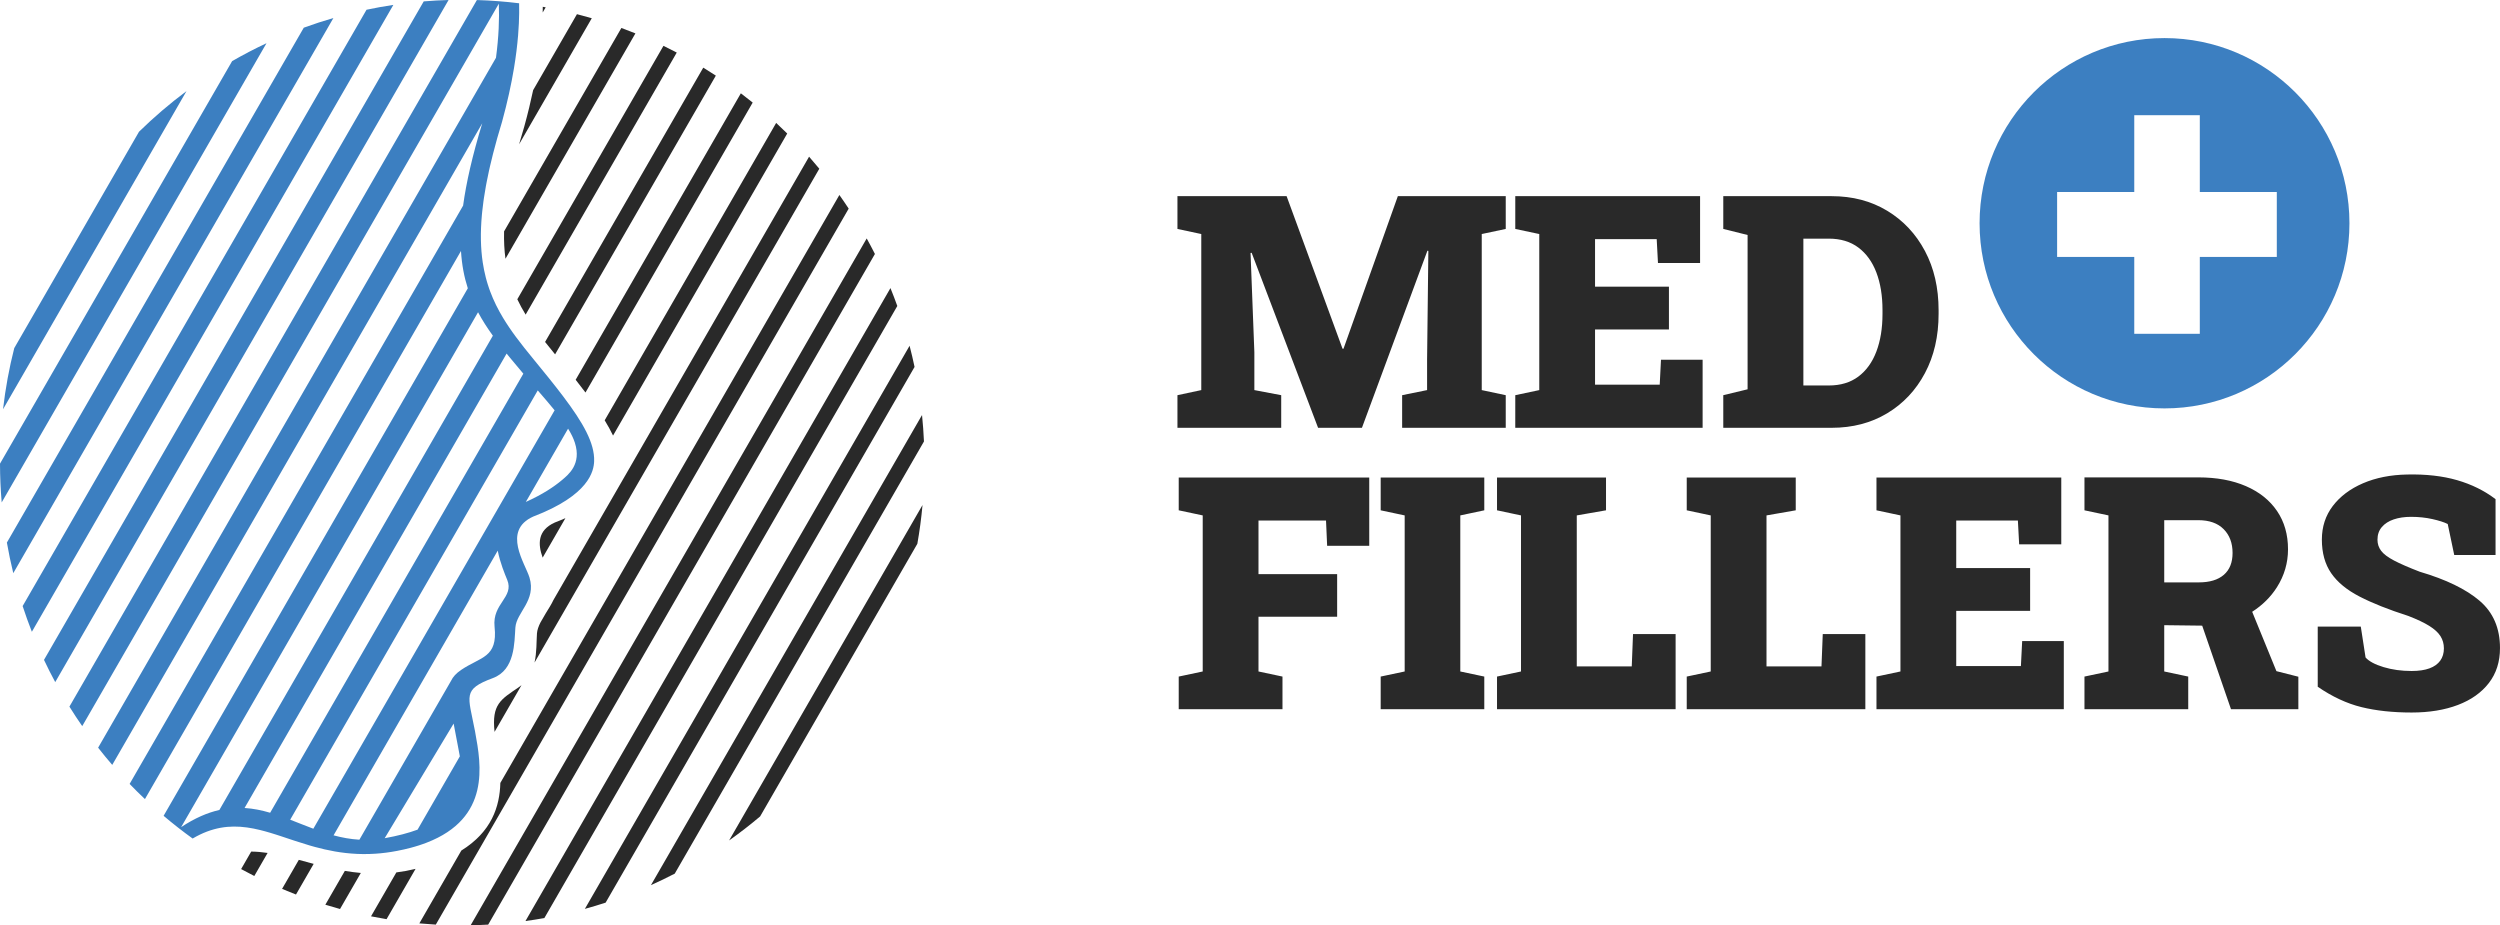 <svg width="281" height="104" viewBox="0 0 281 104" fill="none" xmlns="http://www.w3.org/2000/svg">
<g clip-path="url(#clip0_424_2)">
<path fill-rule="evenodd" clip-rule="evenodd" d="M85.438 91.766C84.315 92.715 83.151 93.617 81.949 94.469L103.691 56.765C103.558 58.235 103.363 59.688 103.11 61.121L85.438 91.766ZM75.842 98.196C74.964 98.651 74.072 99.083 73.165 99.49L103.636 46.649C103.736 47.632 103.808 48.623 103.853 49.621L75.842 98.196ZM68.073 101.456C67.303 101.708 66.525 101.942 65.739 102.158L102.238 38.864C102.442 39.651 102.628 40.444 102.796 41.244L68.073 101.456ZM61.186 103.19C60.483 103.316 59.774 103.428 59.062 103.525L100.087 32.381C100.358 33.045 100.614 33.717 100.857 34.394L61.186 103.19ZM54.872 103.928C54.218 103.964 53.56 103.988 52.9 104L97.418 26.801C97.736 27.376 98.044 27.958 98.341 28.547L54.872 103.928ZM28.235 95.718C28.848 95.723 29.461 95.779 30.078 95.87L28.583 98.462C28.085 98.21 27.59 97.951 27.102 97.683L28.235 95.718ZM33.586 96.649C34.134 96.796 34.691 96.948 35.257 97.098L33.27 100.544C32.744 100.341 32.223 100.13 31.705 99.91L33.586 96.649ZM38.761 97.887C39.346 97.985 39.943 98.066 40.556 98.121L38.22 102.172C37.665 102.02 37.115 101.86 36.568 101.69L38.761 97.887ZM44.549 98.06C45.248 97.974 45.968 97.843 46.709 97.661L43.449 103.315C42.863 103.218 42.282 103.111 41.703 102.995L44.549 98.06ZM48.985 103.925C48.366 103.89 47.748 103.844 47.134 103.788L51.855 95.6C55.251 93.495 56.172 90.666 56.238 88L94.346 21.916C94.704 22.421 95.053 22.932 95.392 23.449L48.985 103.925ZM60.08 74.474C60.34 73.315 60.29 72.11 60.354 71.201C60.382 70.807 60.533 70.396 60.742 69.978L61.349 68.927C61.66 68.425 61.981 67.924 62.207 67.438L90.94 17.612C91.33 18.056 91.715 18.507 92.09 18.965L60.08 74.474ZM68.907 48.958C68.646 48.41 68.331 47.839 67.966 47.242L87.241 13.816C87.662 14.207 88.076 14.604 88.484 15.008L68.907 48.958ZM65.809 44.119C65.46 43.655 65.093 43.179 64.704 42.686L83.272 10.488C83.721 10.828 84.165 11.175 84.602 11.529L65.809 44.119ZM62.393 39.831C62.006 39.357 61.63 38.894 61.267 38.435L79.047 7.603C79.523 7.895 79.995 8.194 80.46 8.5L62.393 39.831ZM63.554 58.24L60.995 62.678C60.454 61.182 60.395 59.617 62.36 58.731C62.78 58.571 63.176 58.406 63.554 58.24ZM59.081 35.364C58.739 34.803 58.426 34.231 58.146 33.637L74.572 5.152C75.075 5.396 75.573 5.648 76.067 5.908L59.081 35.364ZM56.814 29.084C56.687 28.138 56.632 27.119 56.658 26.007L69.843 3.143C70.373 3.338 70.9 3.542 71.421 3.753L56.814 29.084ZM58.343 16.223C58.524 15.572 58.72 14.9 58.933 14.205C59.329 12.768 59.656 11.411 59.925 10.133L64.849 1.593C65.409 1.736 65.964 1.888 66.516 2.049L58.343 16.223ZM60.999 1.405C61.004 1.187 61.006 0.974 61.007 0.764C61.116 0.784 61.226 0.803 61.335 0.823L60.999 1.405ZM58.617 77.012L55.589 82.263C55.251 79.155 56.288 78.62 58.294 77.256C58.409 77.178 58.515 77.097 58.617 77.012Z" fill="#292929"/>
<path fill-rule="evenodd" clip-rule="evenodd" d="M59.936 58.061C56.4 59.657 59.039 63.336 59.518 64.924C60.294 67.496 58.051 68.822 57.929 70.532C57.809 72.242 57.894 75.293 55.395 76.219C51.935 77.501 52.632 78.195 53.371 82.092L53.374 82.086C53.388 82.168 53.401 82.248 53.416 82.332C54.081 85.955 55.171 91.939 47.943 94.72C47.94 94.721 47.938 94.722 47.935 94.723C47.806 94.772 47.675 94.821 47.54 94.868C47.532 94.871 47.524 94.874 47.515 94.877C47.385 94.923 47.253 94.968 47.118 95.012C47.105 95.016 47.093 95.019 47.081 95.024C46.947 95.067 46.811 95.108 46.673 95.149C46.659 95.153 46.646 95.157 46.632 95.161C46.491 95.203 46.347 95.243 46.2 95.282C46.19 95.285 46.179 95.287 46.168 95.291C45.687 95.419 45.178 95.536 44.638 95.639C43.785 95.804 42.971 95.906 42.189 95.957C41.975 95.971 41.764 95.98 41.556 95.987C41.515 95.988 41.474 95.989 41.434 95.99C41.224 95.996 41.016 95.998 40.81 95.997C40.809 95.997 40.807 95.997 40.805 95.997C40.599 95.995 40.397 95.989 40.196 95.981C40.166 95.979 40.136 95.978 40.105 95.977C38.386 95.897 36.831 95.588 35.384 95.193C35.381 95.192 35.377 95.191 35.374 95.19C35.184 95.138 34.996 95.085 34.81 95.031C34.799 95.027 34.789 95.024 34.778 95.021C33.649 94.69 32.583 94.319 31.553 93.98C31.367 93.919 31.183 93.859 30.999 93.8C30.983 93.796 30.968 93.79 30.952 93.786C30.772 93.728 30.593 93.673 30.414 93.619C30.398 93.615 30.383 93.61 30.367 93.605C30.187 93.551 30.007 93.499 29.828 93.45C29.817 93.447 29.807 93.444 29.796 93.441C29.611 93.39 29.427 93.342 29.244 93.297C28.254 93.053 27.277 92.899 26.284 92.906C25.799 92.909 25.309 92.951 24.813 93.04C24.793 93.043 24.772 93.048 24.752 93.051C24.654 93.07 24.555 93.09 24.456 93.112C24.427 93.118 24.398 93.125 24.368 93.132C24.276 93.154 24.183 93.178 24.089 93.203C24.059 93.211 24.028 93.219 23.998 93.228C23.897 93.256 23.795 93.287 23.693 93.32C23.672 93.326 23.652 93.332 23.632 93.339C23.506 93.381 23.381 93.425 23.254 93.473C22.732 93.671 22.199 93.928 21.653 94.251C20.53 93.443 19.442 92.591 18.389 91.698L52.582 32.404C52.172 31.137 51.908 29.761 51.815 28.209L16.29 89.817C15.703 89.263 15.13 88.695 14.569 88.114L52.054 23.11C52.405 20.509 53.101 17.478 54.205 13.856L12.617 85.974C12.073 85.343 11.543 84.699 11.029 84.041L55.748 6.494C56.061 4.135 56.135 2.117 56.068 0.415L9.242 81.617C8.744 80.899 8.265 80.169 7.803 79.425L53.603 0.004C55.204 0.054 56.787 0.176 58.349 0.368C58.364 1.065 58.358 1.813 58.321 2.619C58.321 2.62 58.321 2.621 58.321 2.622C58.301 3.045 58.274 3.483 58.237 3.937C58.236 3.944 58.236 3.95 58.236 3.957C58.142 5.099 57.992 6.338 57.769 7.678C57.466 9.497 57.032 11.501 56.426 13.703C56.039 14.964 55.705 16.153 55.418 17.279C55.298 17.749 55.187 18.208 55.084 18.656C55.076 18.688 55.068 18.721 55.061 18.754C55.029 18.892 54.999 19.029 54.969 19.164C54.968 19.17 54.967 19.175 54.965 19.181C54.869 19.619 54.78 20.047 54.7 20.465C54.695 20.488 54.691 20.512 54.687 20.534C54.661 20.668 54.637 20.801 54.612 20.933C54.612 20.936 54.611 20.94 54.61 20.944C54.535 21.36 54.467 21.766 54.408 22.163C54.406 22.175 54.404 22.188 54.402 22.201C54.383 22.331 54.364 22.46 54.346 22.588C54.346 22.589 54.345 22.59 54.345 22.591C54.29 22.988 54.243 23.375 54.204 23.753C54.203 23.756 54.203 23.759 54.203 23.762C54.19 23.888 54.178 24.012 54.166 24.136C53.98 26.165 54.024 27.924 54.26 29.497C54.348 30.079 54.461 30.636 54.599 31.172C54.602 31.184 54.605 31.196 54.608 31.208C54.639 31.324 54.67 31.44 54.702 31.554C54.708 31.577 54.715 31.599 54.721 31.622C54.752 31.727 54.783 31.831 54.815 31.934C54.823 31.959 54.831 31.985 54.839 32.01C54.872 32.114 54.905 32.217 54.941 32.319C54.948 32.34 54.955 32.361 54.961 32.382C55.003 32.504 55.046 32.624 55.09 32.743C55.483 33.8 55.975 34.783 56.55 35.736C56.66 35.918 56.773 36.099 56.889 36.279C56.889 36.28 56.89 36.282 56.891 36.283C57.006 36.461 57.123 36.639 57.243 36.816C57.246 36.821 57.249 36.825 57.252 36.83C57.371 37.005 57.492 37.179 57.616 37.354C57.62 37.359 57.624 37.365 57.628 37.37C57.752 37.545 57.879 37.719 58.008 37.893C58.579 38.662 59.195 39.432 59.848 40.228C59.849 40.23 59.851 40.232 59.852 40.234C59.853 40.235 59.853 40.235 59.853 40.235C61.15 41.814 62.297 43.226 63.267 44.508C63.278 44.523 63.288 44.536 63.299 44.551C65.558 47.54 66.845 49.818 66.781 51.835C66.746 52.944 66.227 55.656 59.936 58.061ZM46.934 93.254L51.686 85.013C51.55 84.205 51.373 83.413 51.242 82.668C51.159 82.19 51.072 81.745 50.989 81.327L43.239 94.214C44.693 93.954 45.912 93.63 46.934 93.254ZM40.395 94.383L50.694 76.533C50.907 76.083 51.266 75.684 51.828 75.302C54.032 73.803 55.963 73.958 55.59 70.448C55.31 67.822 57.819 67.145 57.011 65.175C56.746 64.531 56.214 63.264 55.945 61.892L37.493 93.892C38.423 94.143 39.385 94.324 40.395 94.383ZM53.733 35.096L20.358 92.973C21.901 91.947 23.321 91.343 24.657 91.041L55.398 37.733C54.774 36.866 54.215 35.999 53.733 35.096ZM57.345 40.234C57.209 40.069 57.075 39.904 56.943 39.741L27.489 90.817C28.476 90.879 29.428 91.078 30.365 91.353L58.824 42.001C58.351 41.445 57.857 40.858 57.345 40.234ZM60.443 43.882L32.618 92.134C33.479 92.466 34.34 92.82 35.219 93.148L62.339 46.118C61.783 45.435 61.147 44.696 60.443 43.882ZM64.615 49.762C64.453 49.255 64.195 48.734 63.852 48.182L59.102 56.418C60.98 55.578 62.285 54.703 63.166 53.959C63.885 53.35 65.389 52.176 64.615 49.762ZM6.207 76.67C5.765 75.85 5.344 75.016 4.945 74.171L47.627 0.156C48.551 0.08 49.482 0.027 50.419 0L6.207 76.67ZM3.582 71.012C3.209 70.062 2.863 69.098 2.545 68.122L41.198 1.094C42.193 0.884 43.198 0.702 44.213 0.551L3.582 71.012ZM1.493 64.424C1.216 63.291 0.976 62.144 0.774 60.984L34.145 3.113C35.238 2.714 36.349 2.351 37.476 2.024L1.493 64.424ZM0.19 56.472C0.068 55.035 0.004 53.582 0 52.114L26.091 6.87C27.347 6.147 28.636 5.475 29.954 4.857L0.19 56.472ZM0.341 46C0.609 43.658 1.033 41.363 1.602 39.126L15.625 14.807C17.298 13.17 19.08 11.644 20.961 10.243L0.341 46Z" fill="#3C7FC1"/>
<path fill-rule="evenodd" clip-rule="evenodd" d="M275.124 58.898C274.719 58.695 274.141 58.51 273.391 58.343C272.641 58.176 271.843 58.093 270.998 58.093C270.271 58.093 269.625 58.188 269.059 58.379C268.494 58.57 268.047 58.855 267.72 59.237C267.392 59.619 267.228 60.095 267.228 60.667C267.228 61.132 267.365 61.547 267.639 61.91C267.913 62.274 268.395 62.637 269.086 63.001C269.776 63.365 270.741 63.785 271.979 64.262C274.932 65.132 277.174 66.22 278.704 67.525C280.234 68.83 280.999 70.604 280.999 72.845C280.999 74.383 280.582 75.691 279.749 76.77C278.915 77.85 277.754 78.672 276.266 79.238C274.778 79.804 273.045 80.087 271.069 80.087C268.949 80.087 267.068 79.884 265.425 79.479C263.782 79.074 262.145 78.311 260.513 77.191V70.431H265.353L265.889 73.9C266.27 74.329 266.943 74.69 267.907 74.982C268.872 75.274 269.926 75.42 271.069 75.42C271.866 75.42 272.533 75.321 273.069 75.125C273.605 74.928 274.01 74.639 274.284 74.258C274.558 73.876 274.694 73.417 274.694 72.881C274.694 72.368 274.566 71.909 274.31 71.504C274.054 71.099 273.634 70.714 273.051 70.35C272.468 69.987 271.682 69.614 270.694 69.232C268.467 68.517 266.639 67.79 265.211 67.051C263.782 66.312 262.719 65.436 262.023 64.422C261.326 63.409 260.978 62.151 260.978 60.649C260.978 59.206 261.389 57.946 262.21 56.867C263.032 55.788 264.163 54.939 265.604 54.319C267.044 53.699 268.693 53.371 270.551 53.335C272.67 53.287 274.546 53.499 276.177 53.97C277.808 54.441 279.249 55.153 280.5 56.107V62.383H275.856L275.124 58.898ZM247.526 70.323L243.26 70.27V75.474L245.957 76.046V79.712H234.294V76.046L236.991 75.474V57.931L234.294 57.359V53.658H247.082C249.142 53.658 250.928 53.986 252.441 54.641C253.953 55.297 255.12 56.23 255.941 57.44C256.763 58.65 257.173 60.084 257.173 61.74C257.173 63.266 256.76 64.685 255.932 65.996C255.229 67.11 254.291 68.025 253.145 68.765L255.87 75.438L258.335 76.063V79.711H250.762L247.526 70.323ZM249.94 59.478C249.273 58.805 248.321 58.468 247.082 58.468H243.26V65.46H247.154C248.369 65.46 249.303 65.177 249.958 64.611C250.613 64.044 250.941 63.225 250.941 62.152C250.94 61.043 250.607 60.152 249.94 59.478ZM212.111 46.458C210.301 47.542 208.223 48.085 205.878 48.085H193.697V44.419L196.429 43.757V26.412L193.697 25.732V22.049H196.429H205.878C208.224 22.049 210.301 22.594 212.111 23.685C213.921 24.776 215.338 26.284 216.362 28.209C217.386 30.135 217.898 32.355 217.898 34.87V35.281C217.898 37.796 217.386 40.017 216.362 41.942C215.338 43.868 213.921 45.373 212.111 46.458ZM211.593 34.852C211.593 33.243 211.364 31.836 210.906 30.632C210.447 29.428 209.771 28.492 208.879 27.824C207.986 27.157 206.878 26.823 205.556 26.823H202.699V43.328H205.556C206.878 43.328 207.985 42.995 208.879 42.327C209.771 41.66 210.447 40.721 210.906 39.511C211.364 38.301 211.593 36.891 211.593 35.282V34.852ZM201.841 53.676V57.359L198.555 57.932V74.902H204.735L204.878 71.272H209.665V79.712H189.589V76.046L192.286 75.474V57.932L189.589 57.359V53.676H192.286H198.555H201.841ZM170.317 44.419L173.014 43.847V26.305L170.317 25.733V22.049H191.089V29.559H186.356L186.213 26.877H179.283V32.224H187.588V37.034H179.283V43.239H186.552L186.695 40.432H191.374V48.085H170.316L170.317 44.419ZM157.6 44.419L160.404 43.847V40.449L160.547 28.2L160.44 28.182L153.082 48.085H148.152L140.686 28.415L140.561 28.432L140.99 39.591V43.847L144.008 44.419V48.085H132.345V44.419L135.024 43.847V26.305L132.345 25.733V22.049H135.024H144.615L150.902 39.198H151.009L157.117 22.049H169.245V25.733L166.548 26.305V43.847L169.245 44.419V48.086H157.6V44.419ZM153.903 61.347H149.17L149.045 58.504H141.454V64.53H150.295V69.323H141.454V75.474L144.151 76.046V79.712H132.488V76.046L135.185 75.474V57.932L132.488 57.359V53.676H153.903L153.903 61.347ZM166.834 57.359L164.137 57.932V75.474L166.834 76.046V79.712H155.189V76.046L157.886 75.474V57.932L155.189 57.359V53.676H166.834V57.359ZM177.229 53.676H180.516V57.359L177.229 57.932V74.902H183.409L183.552 71.272H188.339V79.712H168.264V76.046L170.96 75.474V57.932L168.264 57.359V53.676H170.96H177.229ZM231.687 61.186H226.953L226.81 58.504H219.88V63.851H228.186V68.661H219.88V74.866H227.149L227.292 72.059H231.972V79.712H210.915V76.046L213.611 75.474V57.932L210.915 57.359V53.676H231.687V61.186Z" fill="#292929"/>
<path fill-rule="evenodd" clip-rule="evenodd" d="M243.291 45.904C231.811 45.904 222.505 36.586 222.505 25.093C222.505 13.599 231.811 4.281 243.291 4.281C254.771 4.281 264.077 13.599 264.077 25.093C264.077 36.586 254.771 45.904 243.291 45.904ZM255.913 21.583H247.258V12.95H239.891V21.584H231.22V28.883H239.891V37.52H247.258V28.882H255.913V21.583Z" fill="#3C7FC1"/>
</g>
<defs>
<clipPath id="clip0_424_2">
<rect width="281" height="104" fill="white"/>
</clipPath>
</defs>
</svg>
